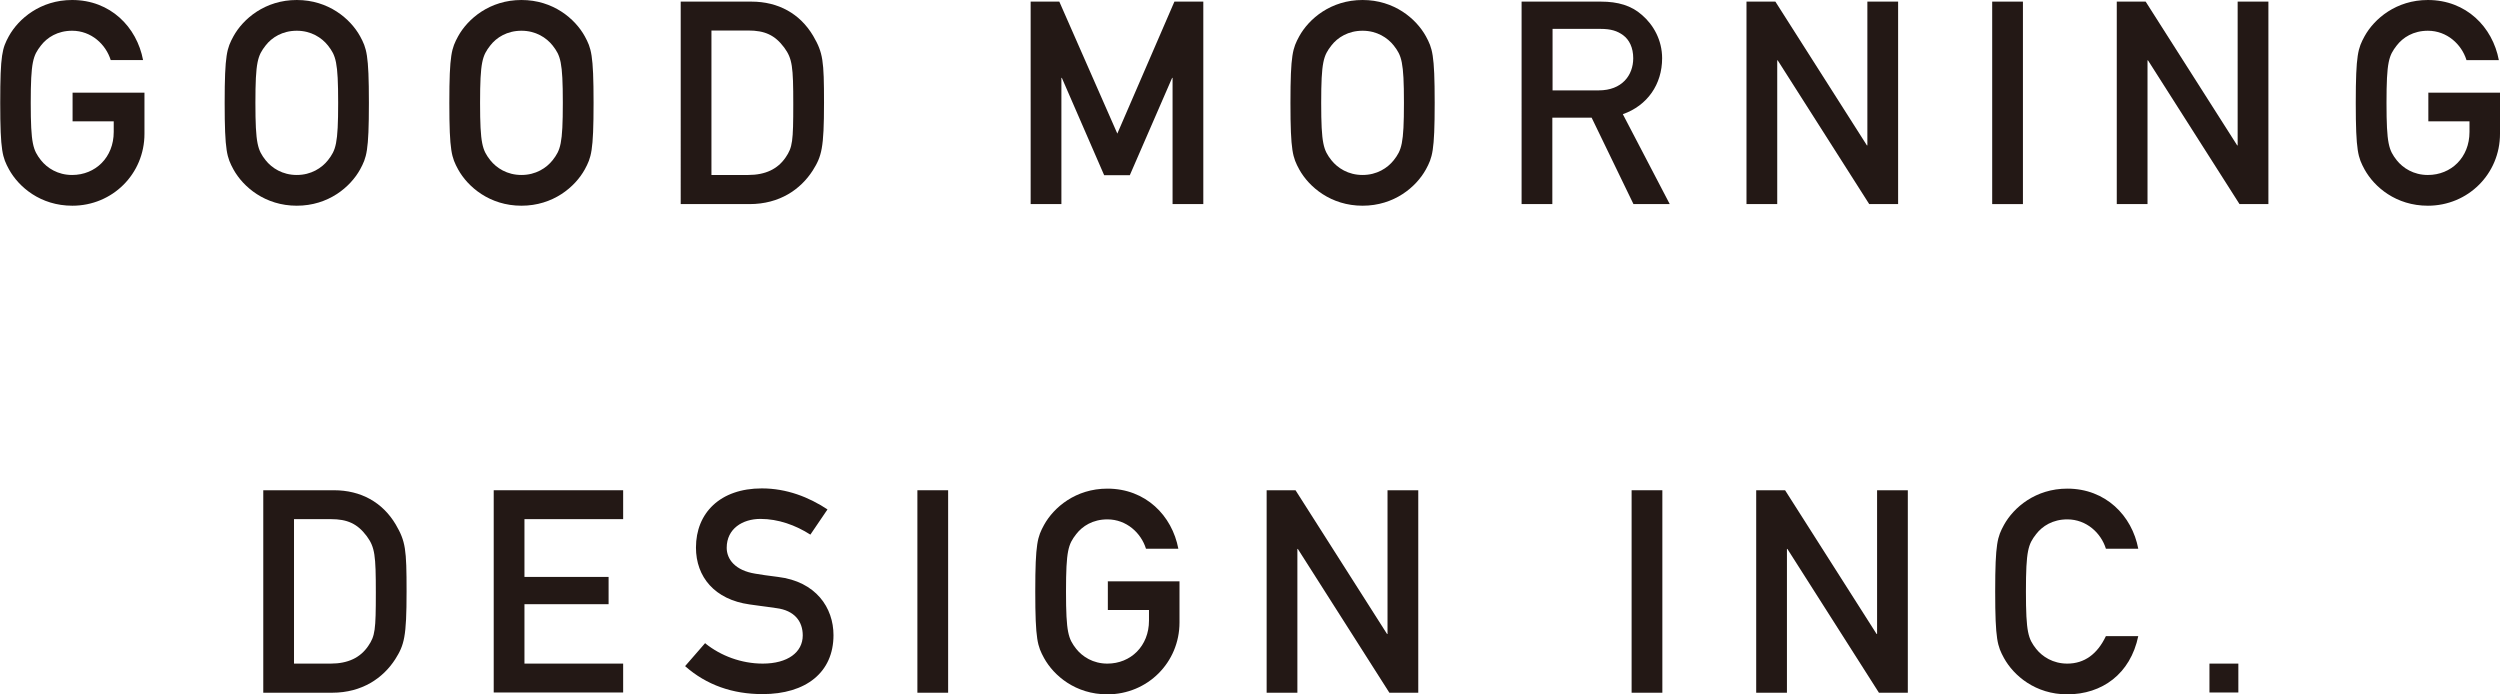 <?xml version="1.0" encoding="UTF-8"?>
<svg id="_レイヤー_2" data-name="レイヤー 2" xmlns="http://www.w3.org/2000/svg" viewBox="0 0 108.16 30.04">
  <defs>
    <style>
      .cls-1 {
        fill: #231815;
        stroke-width: 0px;
      }
    </style>
  </defs>
  <g id="_レイヤー_1-2" data-name="レイヤー 1">
    <g>
      <path class="cls-1" d="m3.14,4.01h3.11v1.78c0,1.73-1.38,3.11-3.12,3.11-1.38,0-2.32-.81-2.74-1.57-.28-.52-.38-.77-.38-2.88S.1,2.09.38,1.57C.8.81,1.75,0,3.12,0c1.66,0,2.8,1.17,3.07,2.6h-1.4c-.21-.68-.84-1.27-1.67-1.27-.63,0-1.08.29-1.35.64-.34.44-.44.69-.44,2.48s.1,2.04.44,2.48c.27.34.73.64,1.35.64,1.01,0,1.8-.76,1.8-1.86v-.46h-1.78v-1.25Z"/>
      <path class="cls-1" d="m10.1,1.57c.42-.76,1.37-1.57,2.74-1.57s2.32.81,2.74,1.57c.28.52.38.77.38,2.88s-.1,2.36-.38,2.88c-.42.76-1.37,1.57-2.74,1.57s-2.32-.81-2.74-1.57c-.28-.52-.38-.77-.38-2.88s.1-2.36.38-2.88Zm1.39,5.36c.27.34.73.64,1.35.64s1.08-.3,1.35-.64c.34-.44.44-.69.44-2.48s-.1-2.04-.44-2.48c-.27-.34-.73-.64-1.35-.64s-1.08.29-1.35.64c-.34.44-.44.69-.44,2.48s.1,2.04.44,2.48Z"/>
      <path class="cls-1" d="m19.82,1.57c.42-.76,1.37-1.57,2.74-1.57s2.32.81,2.74,1.57c.28.52.38.77.38,2.88s-.1,2.36-.38,2.88c-.42.76-1.37,1.57-2.74,1.57s-2.32-.81-2.74-1.57c-.28-.52-.38-.77-.38-2.88s.1-2.36.38-2.88Zm1.39,5.36c.27.34.73.64,1.35.64s1.08-.3,1.35-.64c.34-.44.44-.69.44-2.48s-.1-2.04-.44-2.48c-.27-.34-.73-.64-1.35-.64s-1.08.29-1.35.64c-.34.44-.44.69-.44,2.48s.1,2.04.44,2.48Z"/>
      <path class="cls-1" d="m29.45.07h3.06c1.16,0,2.1.52,2.67,1.48.43.74.47,1.07.47,2.9,0,1.97-.1,2.31-.49,2.93-.52.81-1.43,1.45-2.73,1.45h-2.98V.07Zm1.33,7.5h1.59c.75,0,1.28-.26,1.62-.76.3-.44.33-.69.33-2.31s-.04-1.96-.39-2.44c-.41-.55-.85-.74-1.56-.74h-1.59v6.25Z"/>
      <path class="cls-1" d="m44.58.07h1.25l2.51,5.71L50.81.07h1.25v8.76h-1.33V3.37h-.02l-1.83,4.21h-1.11l-1.83-4.21h-.02v5.46h-1.33V.07Z"/>
      <path class="cls-1" d="m56.21,1.57c.42-.76,1.37-1.57,2.74-1.57s2.32.81,2.74,1.57c.28.52.38.77.38,2.88s-.1,2.36-.38,2.88c-.42.76-1.37,1.57-2.74,1.57s-2.32-.81-2.74-1.57c-.28-.52-.38-.77-.38-2.88s.1-2.36.38-2.88Zm1.39,5.36c.27.34.73.64,1.35.64s1.08-.3,1.35-.64c.34-.44.44-.69.44-2.48s-.1-2.04-.44-2.48c-.27-.34-.73-.64-1.35-.64s-1.08.29-1.35.64c-.34.44-.44.69-.44,2.48s.1,2.04.44,2.48Z"/>
      <path class="cls-1" d="m65.84.07h3.42c.74,0,1.32.17,1.78.58.49.42.87,1.08.87,1.87,0,1.13-.64,2.05-1.7,2.42l2.03,3.89h-1.57l-1.81-3.74h-1.7v3.74h-1.33V.07Zm1.33,3.84h2c1,0,1.49-.65,1.49-1.39,0-.46-.17-.8-.44-1-.25-.18-.52-.27-.97-.27h-2.08v2.66Z"/>
      <path class="cls-1" d="m75.56.07h1.25l3.96,6.22h.02V.07h1.33v8.76h-1.25l-3.96-6.22h-.02v6.22h-1.33V.07Z"/>
      <path class="cls-1" d="m86.19.07h1.33v8.76h-1.33V.07Z"/>
      <path class="cls-1" d="m91.58.07h1.25l3.96,6.22h.02V.07h1.33v8.76h-1.25l-3.96-6.22h-.02v6.22h-1.33V.07Z"/>
      <path class="cls-1" d="m105.05,4.01h3.11v1.78c0,1.73-1.38,3.11-3.12,3.11-1.38,0-2.32-.81-2.74-1.57-.28-.52-.38-.77-.38-2.88s.1-2.36.38-2.88c.42-.76,1.37-1.57,2.74-1.57,1.66,0,2.8,1.17,3.07,2.6h-1.4c-.21-.68-.84-1.27-1.67-1.27-.63,0-1.08.29-1.35.64-.34.44-.44.69-.44,2.48s.1,2.04.44,2.48c.27.34.73.64,1.35.64,1.01,0,1.8-.76,1.8-1.86v-.46h-1.78v-1.25Z"/>
      <path class="cls-1" d="m11.39,21.21h3.06c1.16,0,2.1.52,2.67,1.48.43.74.47,1.07.47,2.9,0,1.97-.1,2.31-.49,2.93-.52.81-1.43,1.45-2.73,1.45h-2.98v-8.76Zm1.33,7.5h1.59c.75,0,1.28-.26,1.62-.76.3-.44.33-.69.33-2.31s-.04-1.96-.39-2.44c-.41-.55-.85-.74-1.56-.74h-1.59v6.25Z"/>
      <path class="cls-1" d="m21.36,21.21h5.6v1.25h-4.27v2.5h3.64v1.18h-3.64v2.57h4.27v1.25h-5.6v-8.76Z"/>
      <path class="cls-1" d="m30.52,27.84c.66.53,1.55.87,2.48.87,1.08,0,1.73-.49,1.73-1.22,0-.61-.36-1.08-1.14-1.18-.39-.05-.7-.1-1.16-.16-1.51-.21-2.32-1.19-2.32-2.46,0-1.5,1.05-2.56,2.85-2.56,1.08,0,2.04.38,2.84.91l-.74,1.09c-.64-.41-1.39-.68-2.16-.68s-1.46.42-1.46,1.25c0,.49.36.98,1.24,1.12.23.04.57.09.98.14,1.64.2,2.4,1.33,2.4,2.52,0,1.61-1.19,2.55-3.07,2.55-1.29,0-2.42-.39-3.35-1.21l.87-1Z"/>
      <path class="cls-1" d="m39.69,21.21h1.33v8.76h-1.33v-8.76Z"/>
      <path class="cls-1" d="m47.92,25.15h3.11v1.78c0,1.73-1.38,3.11-3.12,3.11-1.38,0-2.32-.81-2.74-1.57-.28-.52-.38-.77-.38-2.88s.1-2.36.38-2.88c.42-.76,1.37-1.57,2.74-1.57,1.66,0,2.8,1.17,3.07,2.6h-1.4c-.21-.68-.84-1.27-1.67-1.27-.63,0-1.08.29-1.35.64-.34.44-.44.69-.44,2.48s.1,2.04.44,2.48c.27.34.73.64,1.35.64,1.01,0,1.8-.76,1.8-1.86v-.46h-1.78v-1.25Z"/>
      <path class="cls-1" d="m54.8,21.21h1.25l3.96,6.22h.02v-6.22h1.33v8.76h-1.25l-3.96-6.22h-.02v6.22h-1.33v-8.76Z"/>
      <path class="cls-1" d="m70.59,21.21h1.33v8.76h-1.33v-8.76Z"/>
      <path class="cls-1" d="m75.98,21.21h1.25l3.96,6.22h.02v-6.22h1.33v8.76h-1.25l-3.96-6.22h-.02v6.22h-1.33v-8.76Z"/>
      <path class="cls-1" d="m92.51,27.52c-.34,1.64-1.57,2.52-3.07,2.52-1.38,0-2.32-.81-2.74-1.57-.28-.52-.38-.77-.38-2.88s.1-2.36.38-2.88c.42-.76,1.37-1.57,2.74-1.57,1.66,0,2.8,1.17,3.07,2.6h-1.4c-.21-.68-.84-1.27-1.67-1.27-.63,0-1.08.29-1.35.64-.34.44-.44.69-.44,2.48s.1,2.04.44,2.48c.27.34.73.64,1.35.64.74,0,1.3-.41,1.67-1.19h1.4Z"/>
      <path class="cls-1" d="m95.59,28.71h1.25v1.25h-1.25v-1.25Z"/>
    </g>
  </g>
</svg>